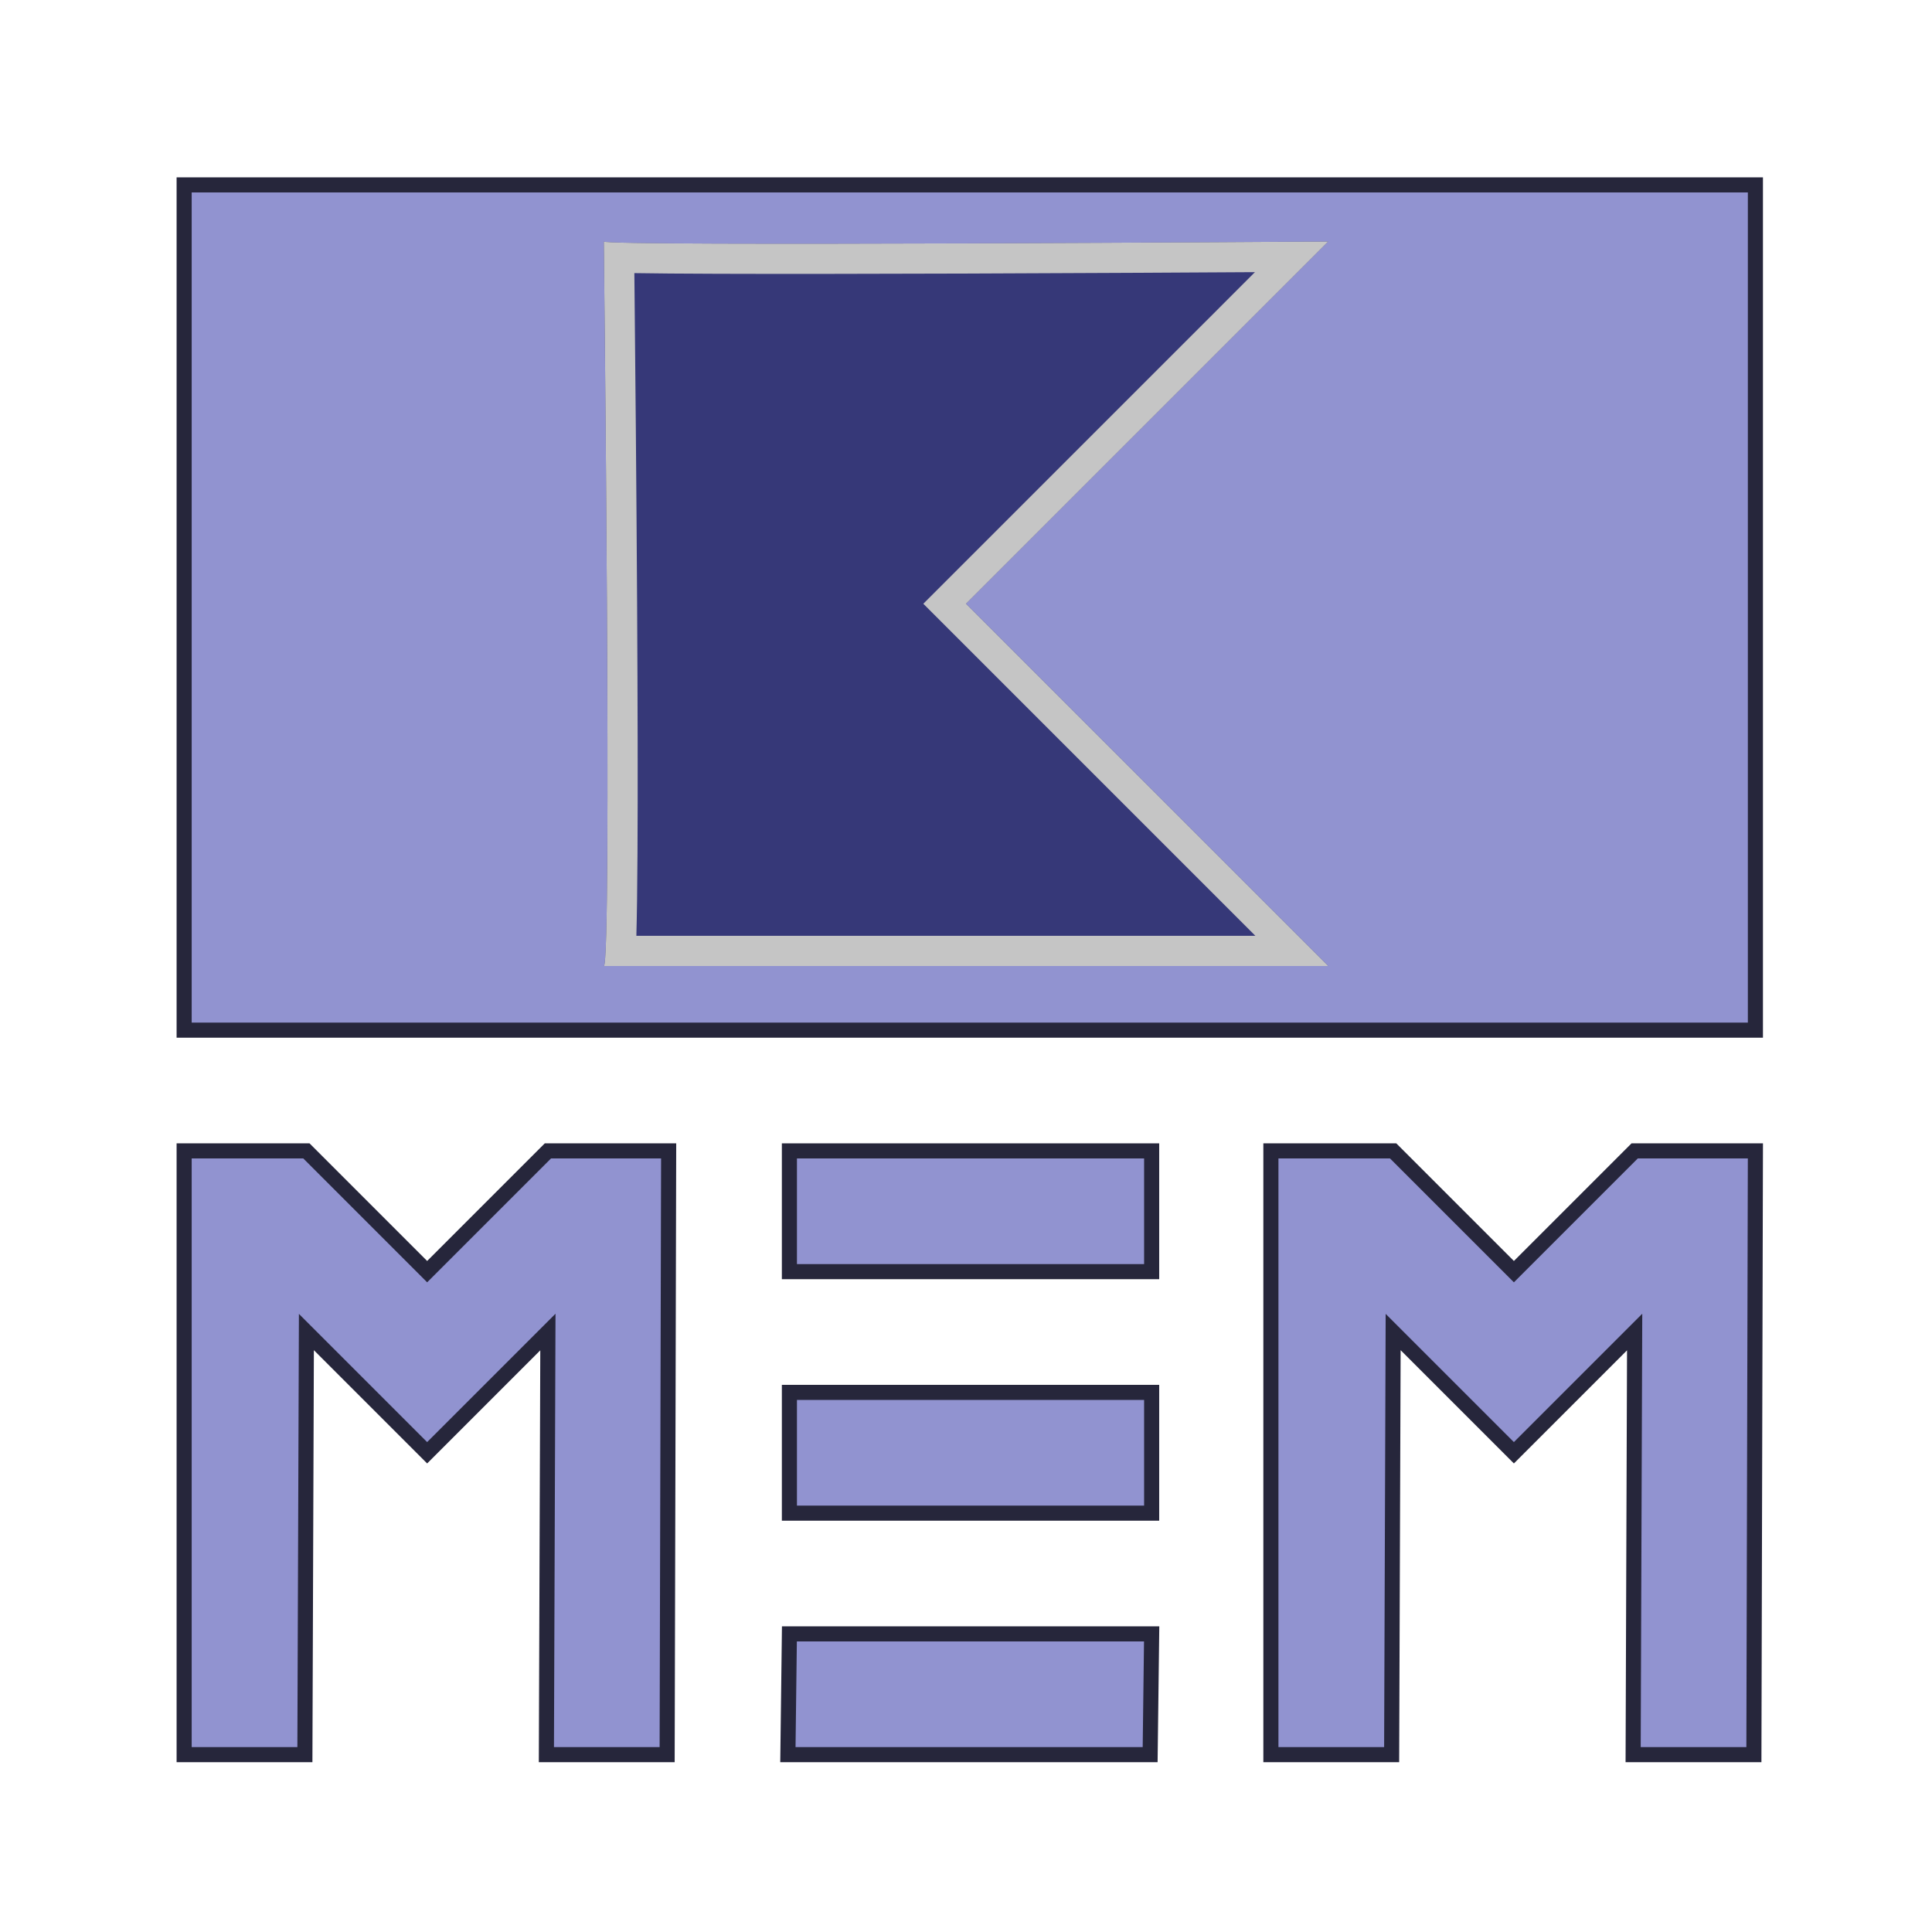 <?xml version="1.0" encoding="UTF-8"?>
<!DOCTYPE svg PUBLIC "-//W3C//DTD SVG 1.1//EN" "http://www.w3.org/Graphics/SVG/1.1/DTD/svg11.dtd">
<svg version="1.1" xmlns="http://www.w3.org/2000/svg" xmlns:xlink="http://www.w3.org/1999/xlink" x="0" y="0" width="256" height="256" viewBox="0, 0, 256, 256">
  <g id="Layer_2">
    <g>
      <path d="M24.4,24.5 L232.6,24.5 L232.6,136.5 L24.4,136.5 L24.4,24.5 z" fill="#9193D0"/>
      <path d="M24.4,24.5 L232.6,24.5 L232.6,136.5 L24.4,136.5 L24.4,24.5 z" fill-opacity="0" stroke="#26263B" stroke-width="2"/>
    </g>
    <g>
      <path d="M80.009,32 C80.009,32 81.105,128 80.009,128 C78.913,128 176,128 176,128 C176,128 128,80 128,80 C128,80 176,32 176,32 C176,32 80.009,32.658 80.009,32 z" fill="#363878"/>
      <path d="M176,32 C176,32 128,80 128,80 C128,80 176,128 176,128 L80.009,128 C81.105,128 80.009,32 80.009,32 C80.009,32.658 176,32 176,32 z M166.282,36.061 C161.233,36.093 156.183,36.119 151.134,36.146 C143.133,36.187 135.353,36.221 128.018,36.247 C114.511,36.293 103.254,36.306 94.994,36.277 C90.29,36.261 86.618,36.232 84.065,36.188 L84.055,36.188 C84.066,37.224 84.056,36.264 84.085,39.07 C84.142,44.628 84.199,50.63 84.252,56.854 C84.321,64.858 84.378,72.64 84.42,79.977 C84.497,93.491 84.519,104.754 84.471,113.023 C84.444,117.738 84.395,121.421 84.322,123.989 L84.322,124 L166.343,124 C166.046,123.703 166.27,123.927 165.672,123.328 C162.847,120.504 160.023,117.679 157.198,114.855 C149.023,106.679 140.847,98.504 132.672,90.328 C128.73,86.386 130.292,87.949 127.983,85.64 C127.045,84.703 126.109,83.765 125.172,82.828 L122.343,80 C123.973,78.369 125.604,76.739 127.234,75.109 C129.484,72.859 129.484,72.859 132.672,69.672 C136.764,65.579 140.857,61.486 144.95,57.394 L155.311,47.033 C158.979,43.387 162.623,39.717 166.282,36.061 z" fill="#C5C5C5"/>
    </g>
    <g>
      <path d="M104.6,152.5 L152.6,152.5 L152.6,168.5 L104.6,168.5 L104.6,152.5 z" fill="#9193D0"/>
      <path d="M104.6,152.5 L152.6,152.5 L152.6,168.5 L104.6,168.5 L104.6,152.5 z" fill-opacity="0" stroke="#26263B" stroke-width="2"/>
    </g>
    <g>
      <path d="M104.6,184.5 L152.6,184.5 L152.6,200.5 L104.6,200.5 L104.6,184.5 z" fill="#9193D0"/>
      <path d="M104.6,184.5 L152.6,184.5 L152.6,200.5 L104.6,200.5 L104.6,184.5 z" fill-opacity="0" stroke="#26263B" stroke-width="2"/>
    </g>
    <g>
      <path d="M104.6,216.5 L152.6,216.5 L152.4,232.5 L104.4,232.5 L104.6,216.5 z" fill="#9193D0"/>
      <path d="M104.6,216.5 L152.6,216.5 L152.4,232.5 L104.4,232.5 L104.6,216.5 z" fill-opacity="0" stroke="#26263B" stroke-width="2"/>
    </g>
    <g>
      <path d="M72.4,232.5 L88.4,232.5 L88.6,152.5 L72.6,152.5 L56.6,168.5 L40.6,152.5 L24.4,152.5 L24.4,232.5 L40.4,232.5 L40.599,176.5 L56.599,192.5 L72.599,176.5 z" fill="#9193D0"/>
      <path d="M72.4,232.5 L88.4,232.5 L88.6,152.5 L72.6,152.5 L56.6,168.5 L40.6,152.5 L24.4,152.5 L24.4,232.5 L40.4,232.5 L40.599,176.5 L56.599,192.5 L72.599,176.5 z" fill-opacity="0" stroke="#26263B" stroke-width="2"/>
    </g>
    <g>
      <path d="M216.4,232.5 L232.4,232.5 L232.6,152.5 L216.6,152.5 L200.6,168.5 L184.6,152.5 L168.4,152.5 L168.4,232.5 L184.4,232.5 L184.599,176.5 L200.599,192.5 L216.599,176.5 z" fill="#9193D0"/>
      <path d="M216.4,232.5 L232.4,232.5 L232.6,152.5 L216.6,152.5 L200.6,168.5 L184.6,152.5 L168.4,152.5 L168.4,232.5 L184.4,232.5 L184.599,176.5 L200.599,192.5 L216.599,176.5 z" fill-opacity="0" stroke="#26263B" stroke-width="2"/>
    </g>
  </g>
</svg>
